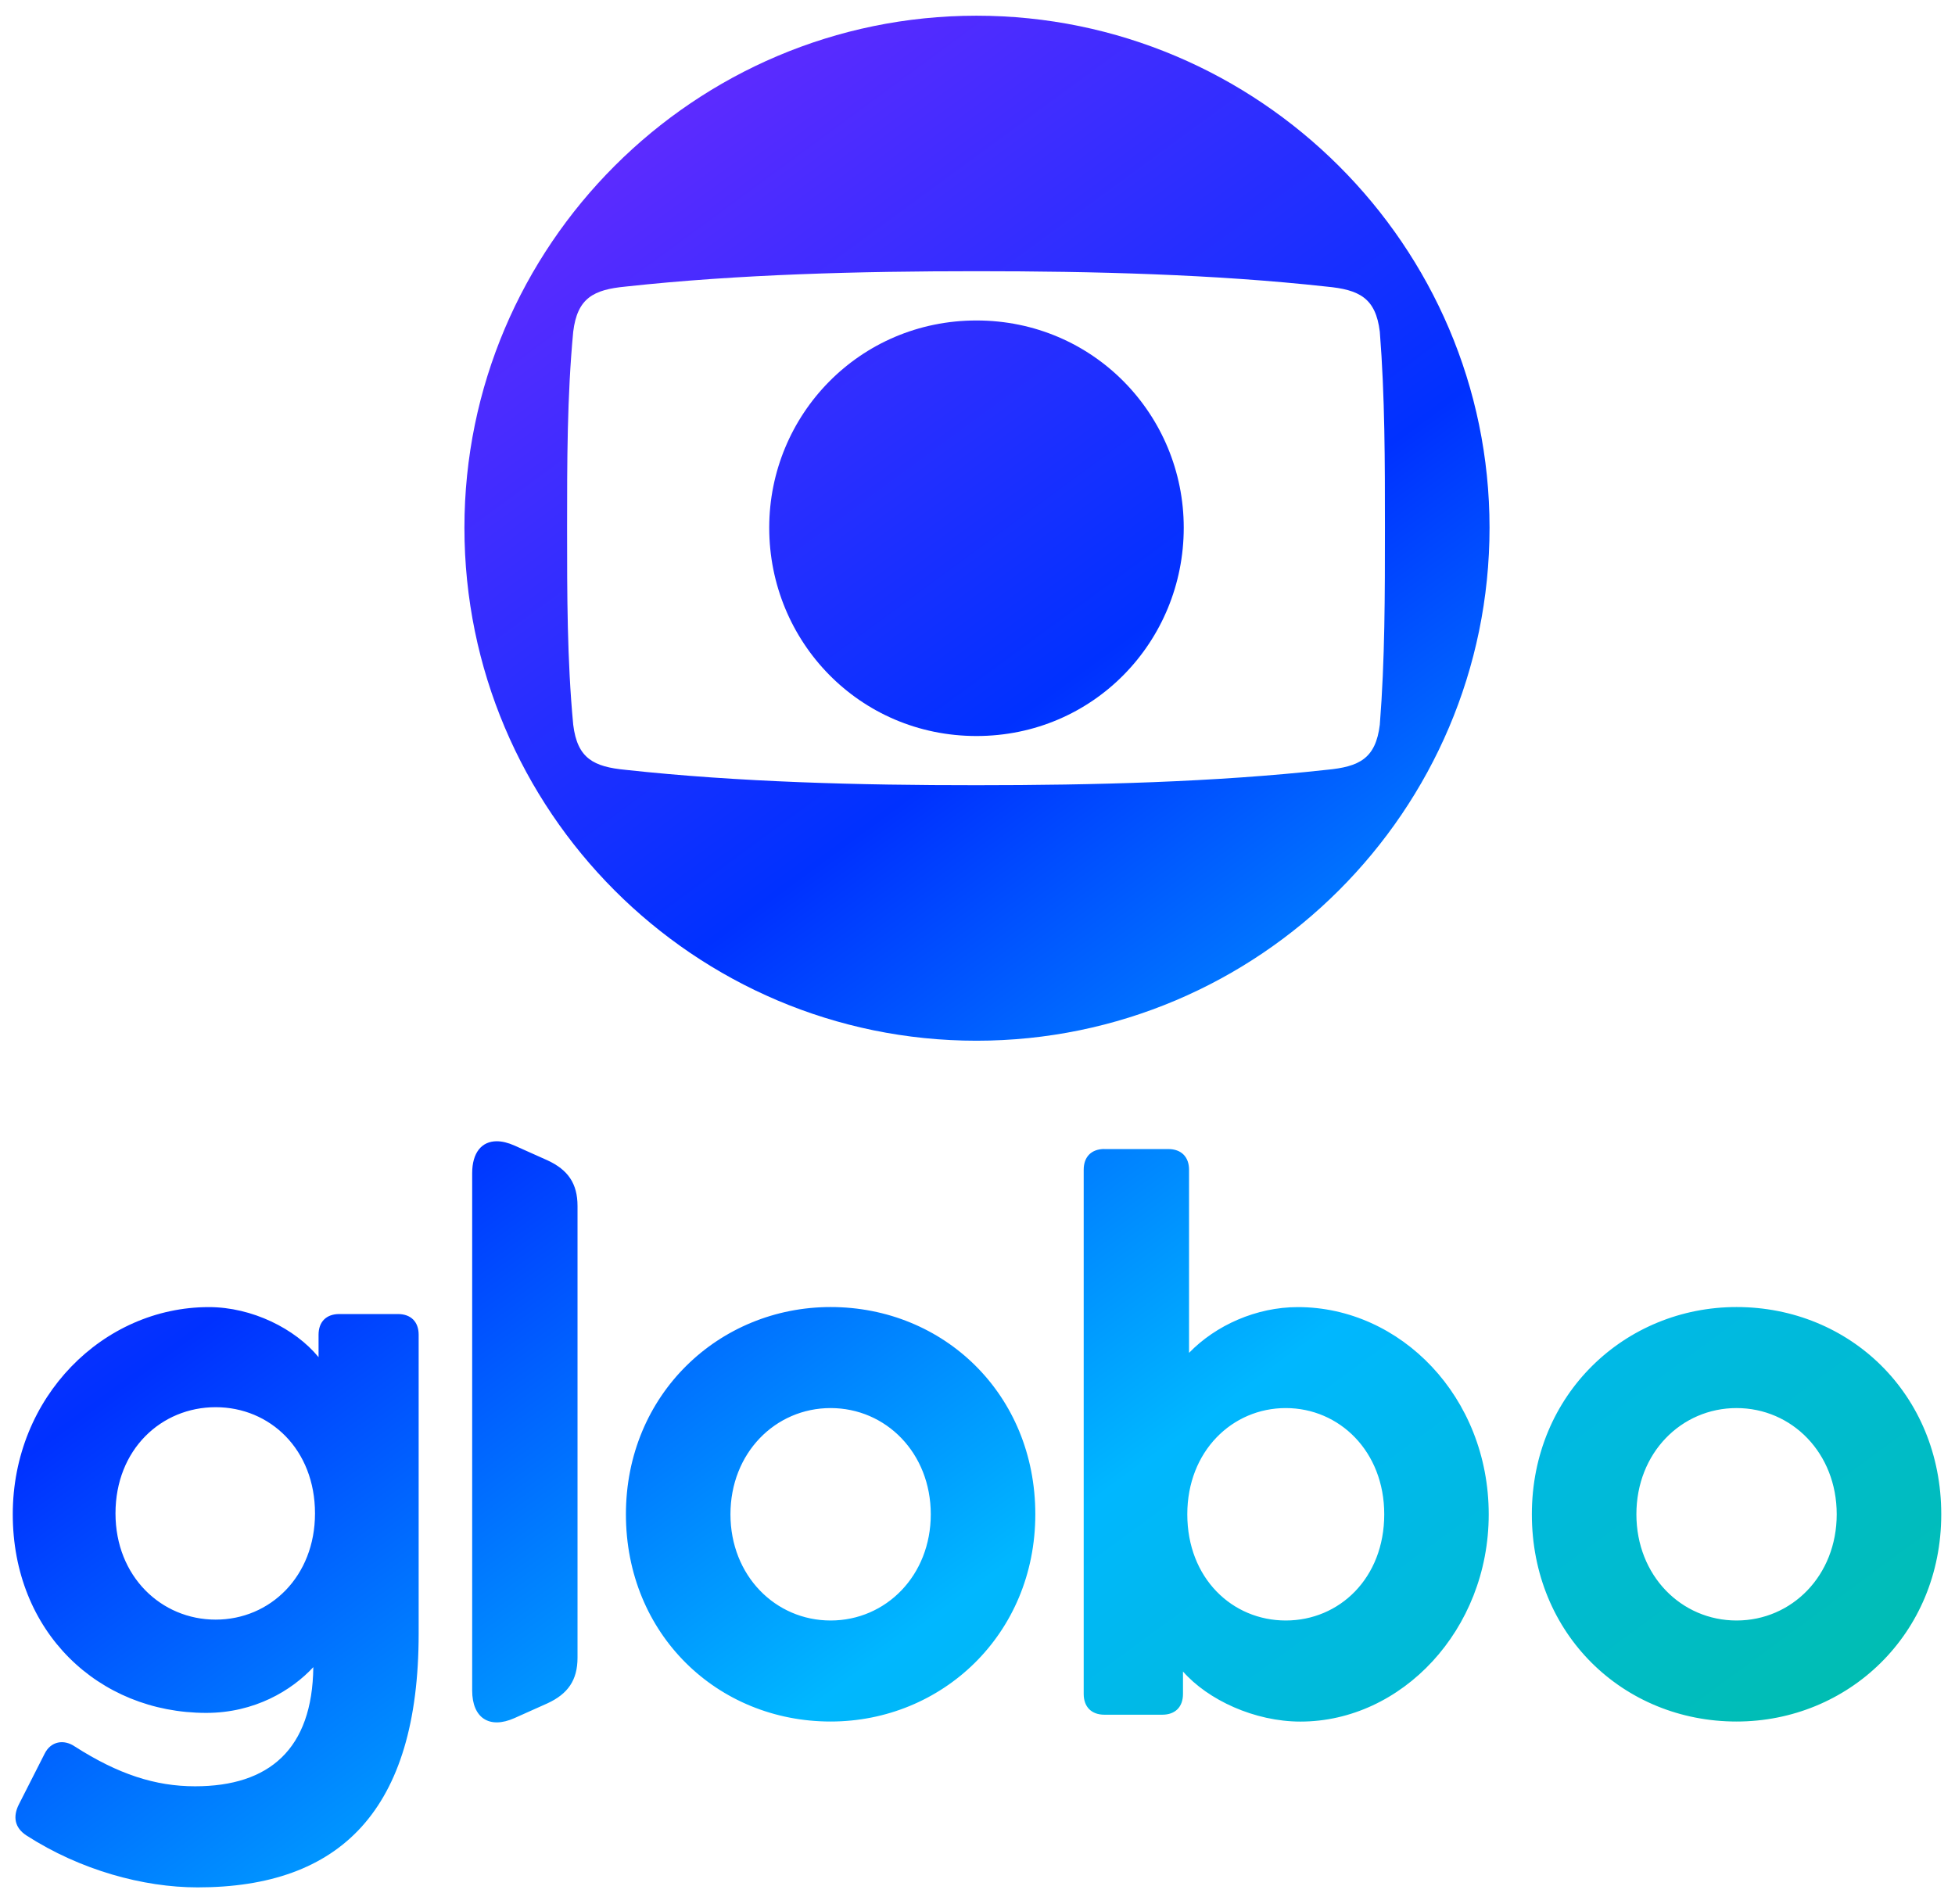 <?xml version="1.0" encoding="UTF-8" standalone="no"?>
<svg
   xmlns:dc="http://purl.org/dc/elements/1.1/"
   xmlns:cc="http://creativecommons.org/ns#"
   xmlns:rdf="http://www.w3.org/1999/02/22-rdf-syntax-ns#"
   xmlns:svg="http://www.w3.org/2000/svg"
   xmlns="http://www.w3.org/2000/svg"
   xmlns:xlink="http://www.w3.org/1999/xlink"
   xmlns:sodipodi="http://sodipodi.sourceforge.net/DTD/sodipodi-0.dtd"
   xmlns:inkscape="http://www.inkscape.org/namespaces/inkscape"
   version="1.1"
   id="Camada_1"
   x="0px"
   y="0px"
   viewBox="0 0 308 300"
   xml:space="preserve"
   sodipodi:docname="globo.svg"
   width="308"
   height="300"
   inkscape:version="1.0.2 (e86c870879, 2021-01-15)"><defs
   id="defs97" /><sodipodi:namedview
   pagecolor="#ffffff"
   bordercolor="#666666"
   borderopacity="1"
   objecttolerance="10"
   gridtolerance="10"
   guidetolerance="10"
   inkscape:pageopacity="0"
   inkscape:pageshadow="2"
   inkscape:window-width="1920"
   inkscape:window-height="1006"
   id="namedview95"
   showgrid="false"
   inkscape:zoom="0.47020557"
   inkscape:cx="226.285"
   inkscape:cy="140.89582"
   inkscape:window-x="0"
   inkscape:window-y="0"
   inkscape:window-maximized="1"
   inkscape:current-layer="Camada_1" />
<style
   type="text/css"
   id="style2">
	.st0{clip-path:url(#SVGID_2_);fill:url(#SVGID_3_);}
	.st1{clip-path:url(#SVGID_5_);fill:url(#SVGID_6_);}
	.st2{clip-path:url(#SVGID_8_);fill:url(#SVGID_9_);}
	.st3{clip-path:url(#SVGID_11_);fill:url(#SVGID_12_);}
	.st4{clip-path:url(#SVGID_14_);fill:url(#SVGID_15_);}
	.st5{clip-path:url(#SVGID_17_);fill:url(#SVGID_18_);}
	.st6{clip-path:url(#SVGID_20_);fill:url(#SVGID_21_);}
	.st7{clip-path:url(#SVGID_23_);fill:url(#SVGID_24_);}
	.st8{clip-path:url(#SVGID_26_);fill:url(#SVGID_27_);}
	.st9{clip-path:url(#SVGID_29_);fill:url(#SVGID_30_);}
	.st10{clip-path:url(#SVGID_32_);fill:url(#SVGID_33_);}
	.st11{clip-path:url(#SVGID_35_);fill:url(#SVGID_36_);}
	.st12{clip-path:url(#SVGID_38_);fill:url(#SVGID_39_);}
	.st13{clip-path:url(#SVGID_41_);fill:url(#SVGID_42_);}
	.st14{clip-path:url(#SVGID_44_);fill:url(#SVGID_45_);}
	.st15{clip-path:url(#SVGID_47_);fill:url(#SVGID_48_);}
	.st16{clip-path:url(#SVGID_50_);fill:url(#SVGID_51_);}
	.st17{clip-path:url(#SVGID_53_);fill:url(#SVGID_54_);}
	.st18{clip-path:url(#SVGID_56_);fill:url(#SVGID_57_);}
	.st19{clip-path:url(#SVGID_59_);fill:url(#SVGID_60_);}
	.st20{clip-path:url(#SVGID_62_);fill:url(#SVGID_63_);}
	.st21{clip-path:url(#SVGID_65_);fill:url(#SVGID_66_);}
	.st22{clip-path:url(#SVGID_68_);fill:url(#SVGID_69_);}
	.st23{clip-path:url(#SVGID_71_);fill:url(#SVGID_72_);}
</style>
<g
   id="g67"
   transform="matrix(0.985,0,0,0.985,-71.164,-74.425)">
	<g
   id="g23">
		<defs
   id="defs5">
			<path
   id="SVGID_28_"
   d="m 172.3,198.7 c -5.09,-0.49 -7.71,-1.8 -8.37,-7.22 -0.98,-10.34 -0.98,-20.84 -0.98,-31.51 0,-10.5 0,-21.01 0.98,-31.35 0.66,-5.42 3.28,-6.73 8.37,-7.22 18.05,-1.97 37.42,-2.46 56.13,-2.46 18.71,0 38.08,0.49 55.97,2.46 5.25,0.49 7.88,1.81 8.54,7.22 0.82,10.34 0.82,20.85 0.82,31.35 0,10.67 0,21.17 -0.82,31.51 -0.66,5.42 -3.28,6.73 -8.53,7.22 -17.89,1.97 -37.26,2.46 -55.97,2.46 -18.72,0.01 -38.09,-0.49 -56.14,-2.46 m -25.77,-38.73 c 0,45.3 36.76,82.06 81.9,82.06 45.13,0 82.06,-36.76 82.06,-82.06 0,-45.13 -36.93,-81.9 -82.06,-81.9 -45.13,0 -81.9,36.77 -81.9,81.9" />
		</defs>
		<clipPath
   id="SVGID_2_">
			<use
   xlink:href="#SVGID_28_"
   style="overflow:visible"
   id="use7"
   x="0"
   y="0"
   width="100%"
   height="100%" />
		</clipPath>
		
			<linearGradient
   id="SVGID_3_"
   gradientUnits="userSpaceOnUse"
   x1="-96.789"
   y1="481.337"
   x2="-95.789"
   y2="481.337"
   gradientTransform="matrix(265.714,354.286,354.286,-265.714,-144659.66,162248.59)">
			<stop
   offset="0"
   style="stop-color:#8028FF"
   id="stop10" />
			<stop
   offset="0.346"
   style="stop-color:#0031FF"
   id="stop12" />
			<stop
   offset="0.588"
   style="stop-color:#00B7FF"
   id="stop14" />
			<stop
   offset="0.999"
   style="stop-color:#00C36D"
   id="stop16" />
			<stop
   offset="1"
   style="stop-color:#00C36D"
   id="stop18" />
		</linearGradient>
		<polygon
   class="st0"
   points="67.83,137.1 251.47,-0.63 389.19,183.01 205.56,320.73 "
   clip-path="url(#SVGID_2_)"
   id="polygon21"
   style="fill:url(#SVGID_3_)" />
	</g>
	<g
   id="g44">
		<defs
   id="defs26">
			<path
   id="SVGID_31_"
   d="m 195.28,159.97 c 0,18.22 14.44,33.32 33.15,33.32 18.71,0 33.15,-15.1 33.15,-33.32 0,-18.05 -14.44,-33.15 -33.15,-33.15 -18.71,0 -33.15,15.1 -33.15,33.15" />
		</defs>
		<clipPath
   id="SVGID_5_">
			<use
   xlink:href="#SVGID_31_"
   style="overflow:visible"
   id="use28"
   x="0"
   y="0"
   width="100%"
   height="100%" />
		</clipPath>
		
			<linearGradient
   id="SVGID_6_"
   gradientUnits="userSpaceOnUse"
   x1="-96.789"
   y1="481.337"
   x2="-95.789"
   y2="481.337"
   gradientTransform="matrix(265.714,354.286,354.286,-265.714,-144659.69,162248.63)">
			<stop
   offset="0"
   style="stop-color:#8028FF"
   id="stop31" />
			<stop
   offset="0.346"
   style="stop-color:#0031FF"
   id="stop33" />
			<stop
   offset="0.588"
   style="stop-color:#00B7FF"
   id="stop35" />
			<stop
   offset="0.999"
   style="stop-color:#00C36D"
   id="stop37" />
			<stop
   offset="1"
   style="stop-color:#00C36D"
   id="stop39" />
		</linearGradient>
		<polygon
   class="st1"
   points="163.37,150.75 237.71,94.99 293.49,169.36 219.15,225.11 "
   clip-path="url(#SVGID_5_)"
   id="polygon42"
   style="fill:url(#SVGID_6_)" />
	</g>
	<g
   id="g65">
		<defs
   id="defs47">
			<path
   id="SVGID_34_"
   d="m 90.72,317.64 c 0,-10.22 7.32,-16.99 16.02,-16.99 8.7,0 15.89,6.77 15.89,16.99 0,10.08 -7.18,16.99 -15.89,16.99 -8.7,0 -16.02,-6.91 -16.02,-16.99 m -16.43,0.14 c 0,18.79 13.68,31.77 30.94,31.77 7.74,0 13.68,-3.59 17.13,-7.32 -0.14,13.12 -7.05,19.06 -18.92,19.06 -6.35,0 -12.29,-1.93 -19.2,-6.35 -1.8,-1.24 -3.87,-0.83 -4.84,1.11 l -4.14,8.15 c -0.97,1.93 -0.69,3.73 1.24,4.97 8.57,5.52 18.65,8.29 27.35,8.29 22.79,0 35.36,-12.29 35.36,-40.61 v -47.79 c 0,-2.07 -1.24,-3.31 -3.31,-3.31 h -9.39 c -2.07,0 -3.31,1.24 -3.31,3.31 v 3.59 c -3.73,-4.56 -10.64,-8.01 -17.54,-8.01 -16.87,-0.01 -31.37,14.35 -31.37,33.14 m 114.79,0 c 0,-9.81 7.18,-16.99 16.02,-16.99 8.84,0 16.02,7.18 16.02,16.99 0,9.81 -7.18,16.99 -16.02,16.99 -8.84,0 -16.02,-7.18 -16.02,-16.99 m -16.72,0 c 0,19.2 14.64,33.15 32.74,33.15 17.82,0 32.74,-13.95 32.74,-33.15 0,-19.2 -14.64,-33.15 -32.74,-33.15 -17.82,0 -32.74,13.95 -32.74,33.15 m 161.62,0 c 0,-9.81 7.18,-16.99 16.02,-16.99 8.84,0 16.02,7.18 16.02,16.99 0,9.81 -7.18,16.99 -16.02,16.99 -8.84,0 -16.02,-7.18 -16.02,-16.99 m -16.72,0 c 0,19.2 14.64,33.15 32.74,33.15 17.82,0 32.74,-13.95 32.74,-33.15 0,-19.2 -14.64,-33.15 -32.74,-33.15 -17.82,0 -32.74,13.95 -32.74,33.15 m -55.11,0 c 0,-10.08 7.18,-16.99 15.75,-16.99 8.56,0 15.75,6.91 15.75,16.99 0,10.22 -7.18,16.99 -15.75,16.99 -8.57,0 -15.75,-6.77 -15.75,-16.99 m -13.26,-58.43 c -2.07,0 -3.31,1.24 -3.31,3.32 v 83.85 c 0,2.07 1.24,3.32 3.31,3.32 h 9.26 c 2.07,0 3.31,-1.24 3.31,-3.32 v -3.59 c 4.01,4.56 11.46,8.01 18.79,8.01 16.16,0 30.11,-14.64 30.11,-33.15 0,-18.79 -14.09,-33.15 -30.53,-33.15 -6.63,0 -13.12,2.9 -17.4,7.32 v -29.28 c 0,-2.07 -1.24,-3.32 -3.32,-3.32 h -10.22 z m -101.12,3.87 v 82.74 c 0,4.42 2.76,6.21 6.77,4.42 l 5.25,-2.35 c 3.31,-1.52 4.83,-3.73 4.83,-7.32 v -72.24 c 0,-3.59 -1.52,-5.8 -4.83,-7.32 l -5.25,-2.35 c -1.04,-0.46 -1.99,-0.69 -2.84,-0.69 -2.41,0 -3.93,1.83 -3.93,5.11" />
		</defs>
		<clipPath
   id="SVGID_8_">
			<use
   xlink:href="#SVGID_34_"
   style="overflow:visible"
   id="use49"
   x="0"
   y="0"
   width="100%"
   height="100%" />
		</clipPath>
		
			<linearGradient
   id="SVGID_9_"
   gradientUnits="userSpaceOnUse"
   x1="-96.789"
   y1="481.362"
   x2="-95.789"
   y2="481.362"
   gradientTransform="matrix(265.714,354.286,354.286,-265.714,-144744.33,162312.09)">
			<stop
   offset="0"
   style="stop-color:#8028FF"
   id="stop52" />
			<stop
   offset="0.346"
   style="stop-color:#0031FF"
   id="stop54" />
			<stop
   offset="0.588"
   style="stop-color:#00B7FF"
   id="stop56" />
			<stop
   offset="0.999"
   style="stop-color:#00C36D"
   id="stop58" />
			<stop
   offset="1"
   style="stop-color:#00C36D"
   id="stop60" />
		</linearGradient>
		<polygon
   class="st2"
   points="17,301.07 271.7,110.05 440.02,334.49 185.33,525.51 "
   clip-path="url(#SVGID_8_)"
   id="polygon63"
   style="fill:url(#SVGID_9_)" />
	</g>
</g>

</svg>
